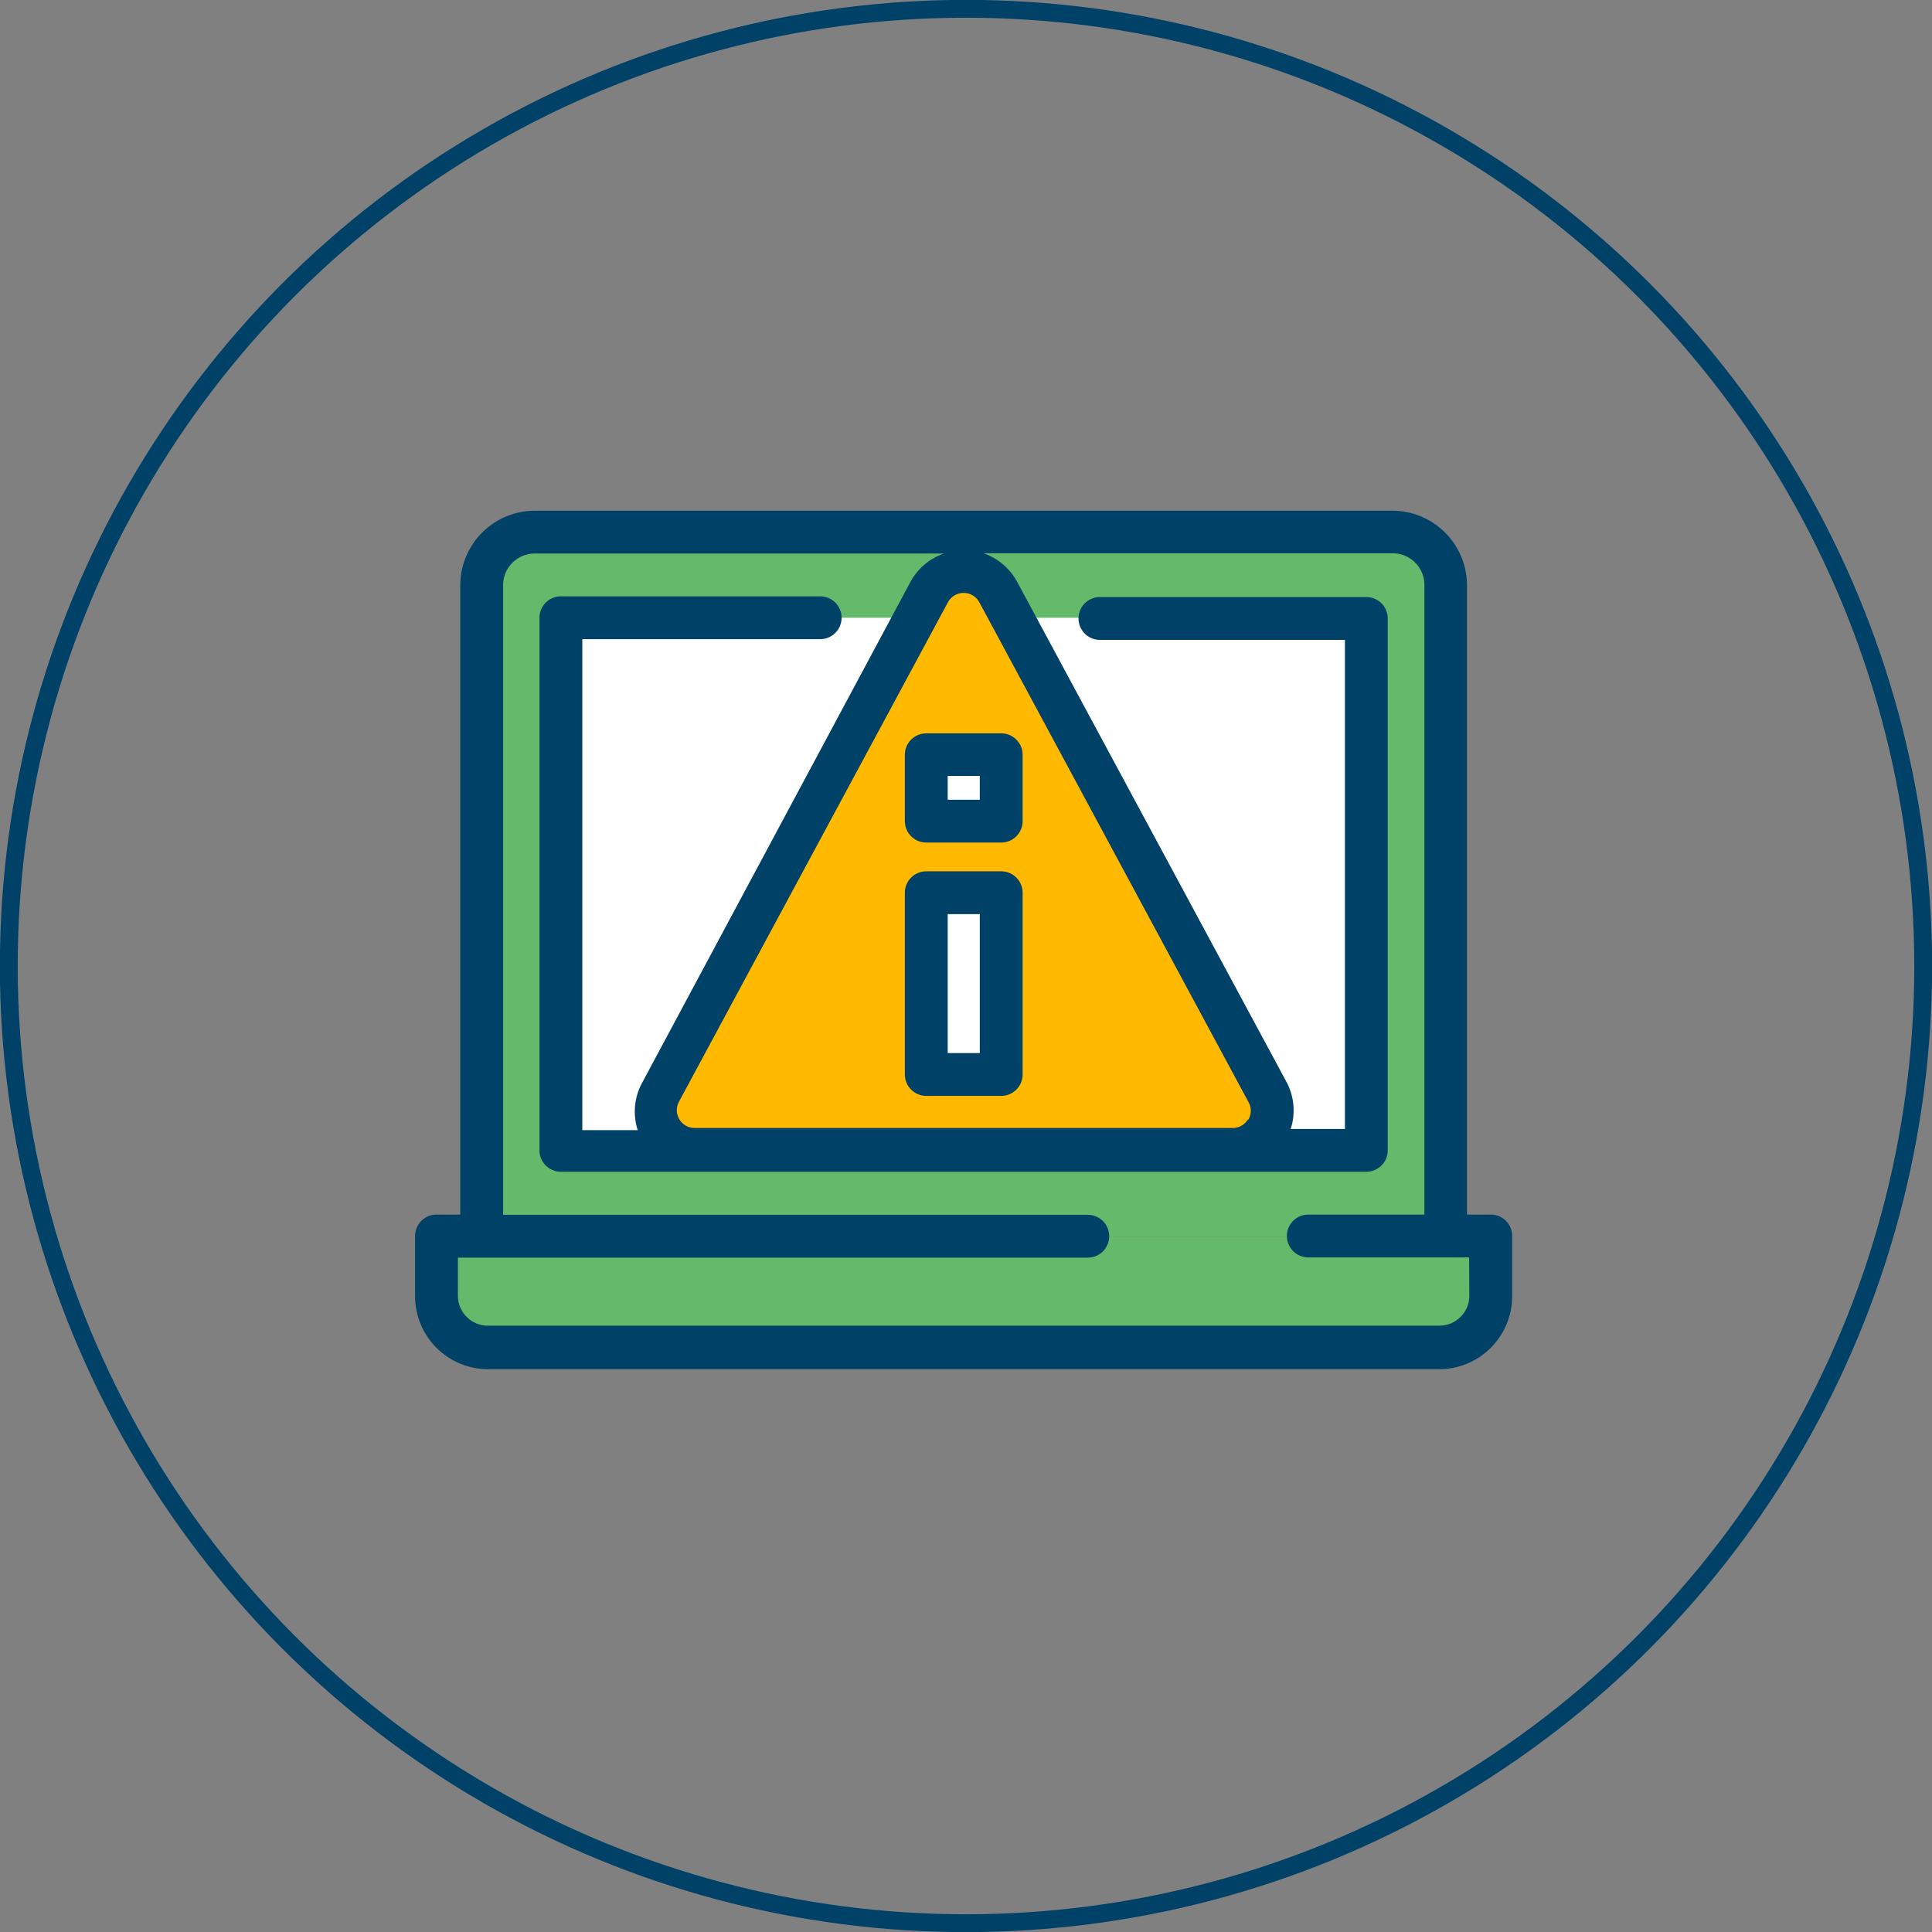 <svg id="Layer_1" data-name="Layer 1" xmlns="http://www.w3.org/2000/svg" viewBox="0 0 81.22 81.22"><rect x="0" y="0" width="81.22" height="81.22" fill="#808080" stroke="none"/><defs><style>.cls-1{fill:none;stroke:#004167;stroke-miterlimit:10;stroke-width:0.75px;}.cls-2{fill:#64ba6a;}.cls-3{fill:#fff;}.cls-4{fill:#ffb900;}.cls-5{fill:#004167;}</style></defs><title>Troubleshooting your current advertising efforts that may or may not be working</title><g id="Layer_2" data-name="Layer 2"><g id="Layer_1-2" data-name="Layer 1-2"><circle class="cls-1" cx="40.61" cy="40.61" r="40.24"/></g></g><path class="cls-2" d="M20.25,52V24.6a2.23,2.23,0,0,1,2.23-2.23H58.54a2.23,2.23,0,0,1,2.23,2.23V52"/><polyline class="cls-3" points="46.23 25.97 57.44 25.97 57.44 48.36 23.58 48.36 23.58 25.97 34.52 25.97"/><path class="cls-2" d="M45.73,52H18.35V54.5a2.16,2.16,0,0,0,2.16,2.16h40a2.16,2.16,0,0,0,2.16-2.16V52H55"/><path class="cls-4" d="M39.06,24.89l-11.31,21a1.65,1.65,0,0,0,1.45,2.43H51.82a1.65,1.65,0,0,0,1.45-2.43L42,24.89A1.65,1.65,0,0,0,39.06,24.89Z"/><path class="cls-5" d="M62.67,51.06h-1V24.6a3.14,3.14,0,0,0-3.13-3.13H22.48a3.14,3.14,0,0,0-3.13,3.13V51.06h-1a.9.9,0,0,0-.9.9V54.5a3.07,3.07,0,0,0,3.06,3.06h40a3.07,3.07,0,0,0,3.06-3.06V52A.9.9,0,0,0,62.67,51.06Zm-10.21-4a.74.74,0,0,1-.64.36H29.2a.75.75,0,0,1-.66-1.1l11.31-21a.75.75,0,0,1,1.32,0l11.31,21A.74.74,0,0,1,52.46,47.1Zm9.31,7.41a1.26,1.26,0,0,1-1.26,1.26h-40a1.26,1.26,0,0,1-1.26-1.26V52.87H45.73a.9.9,0,1,0,0-1.8H21.15V24.6a1.33,1.33,0,0,1,1.33-1.33h17.2a2.55,2.55,0,0,0-1.41,1.2L27,45.51a2.53,2.53,0,0,0-.19,2H24.48V26.87h10a.9.9,0,1,0,0-1.8H23.58a.9.9,0,0,0-.9.9V48.36a.9.9,0,0,0,.9.9H57.44a.9.9,0,0,0,.9-.9V26a.9.9,0,0,0-.9-.9H46.24a.9.9,0,1,0,0,1.8h10.3V47.46H54.26a2.53,2.53,0,0,0-.19-2l-11.31-21a2.55,2.55,0,0,0-1.41-1.2h17.2a1.33,1.33,0,0,1,1.33,1.33V51.06H55a.9.9,0,0,0,0,1.8h6.76Z"/><rect class="cls-3" x="38.94" y="37.53" width="3.15" height="7.65"/><path class="cls-5" d="M42.09,46.07H38.94a.9.9,0,0,1-.9-.9V37.53a.9.9,0,0,1,.9-.9h3.15a.9.9,0,0,1,.9.9v7.65A.9.9,0,0,1,42.09,46.07Zm-2.25-1.8h1.35V38.43H39.84Z"/><rect class="cls-3" x="38.94" y="31.73" width="3.15" height="2.78"/><path class="cls-5" d="M42.09,35.42H38.94a.9.9,0,0,1-.9-.9V31.73a.9.9,0,0,1,.9-.9h3.15a.9.9,0,0,1,.9.9v2.78A.9.9,0,0,1,42.09,35.42Zm-2.25-1.8h1.35v-1H39.84Z"/></svg>